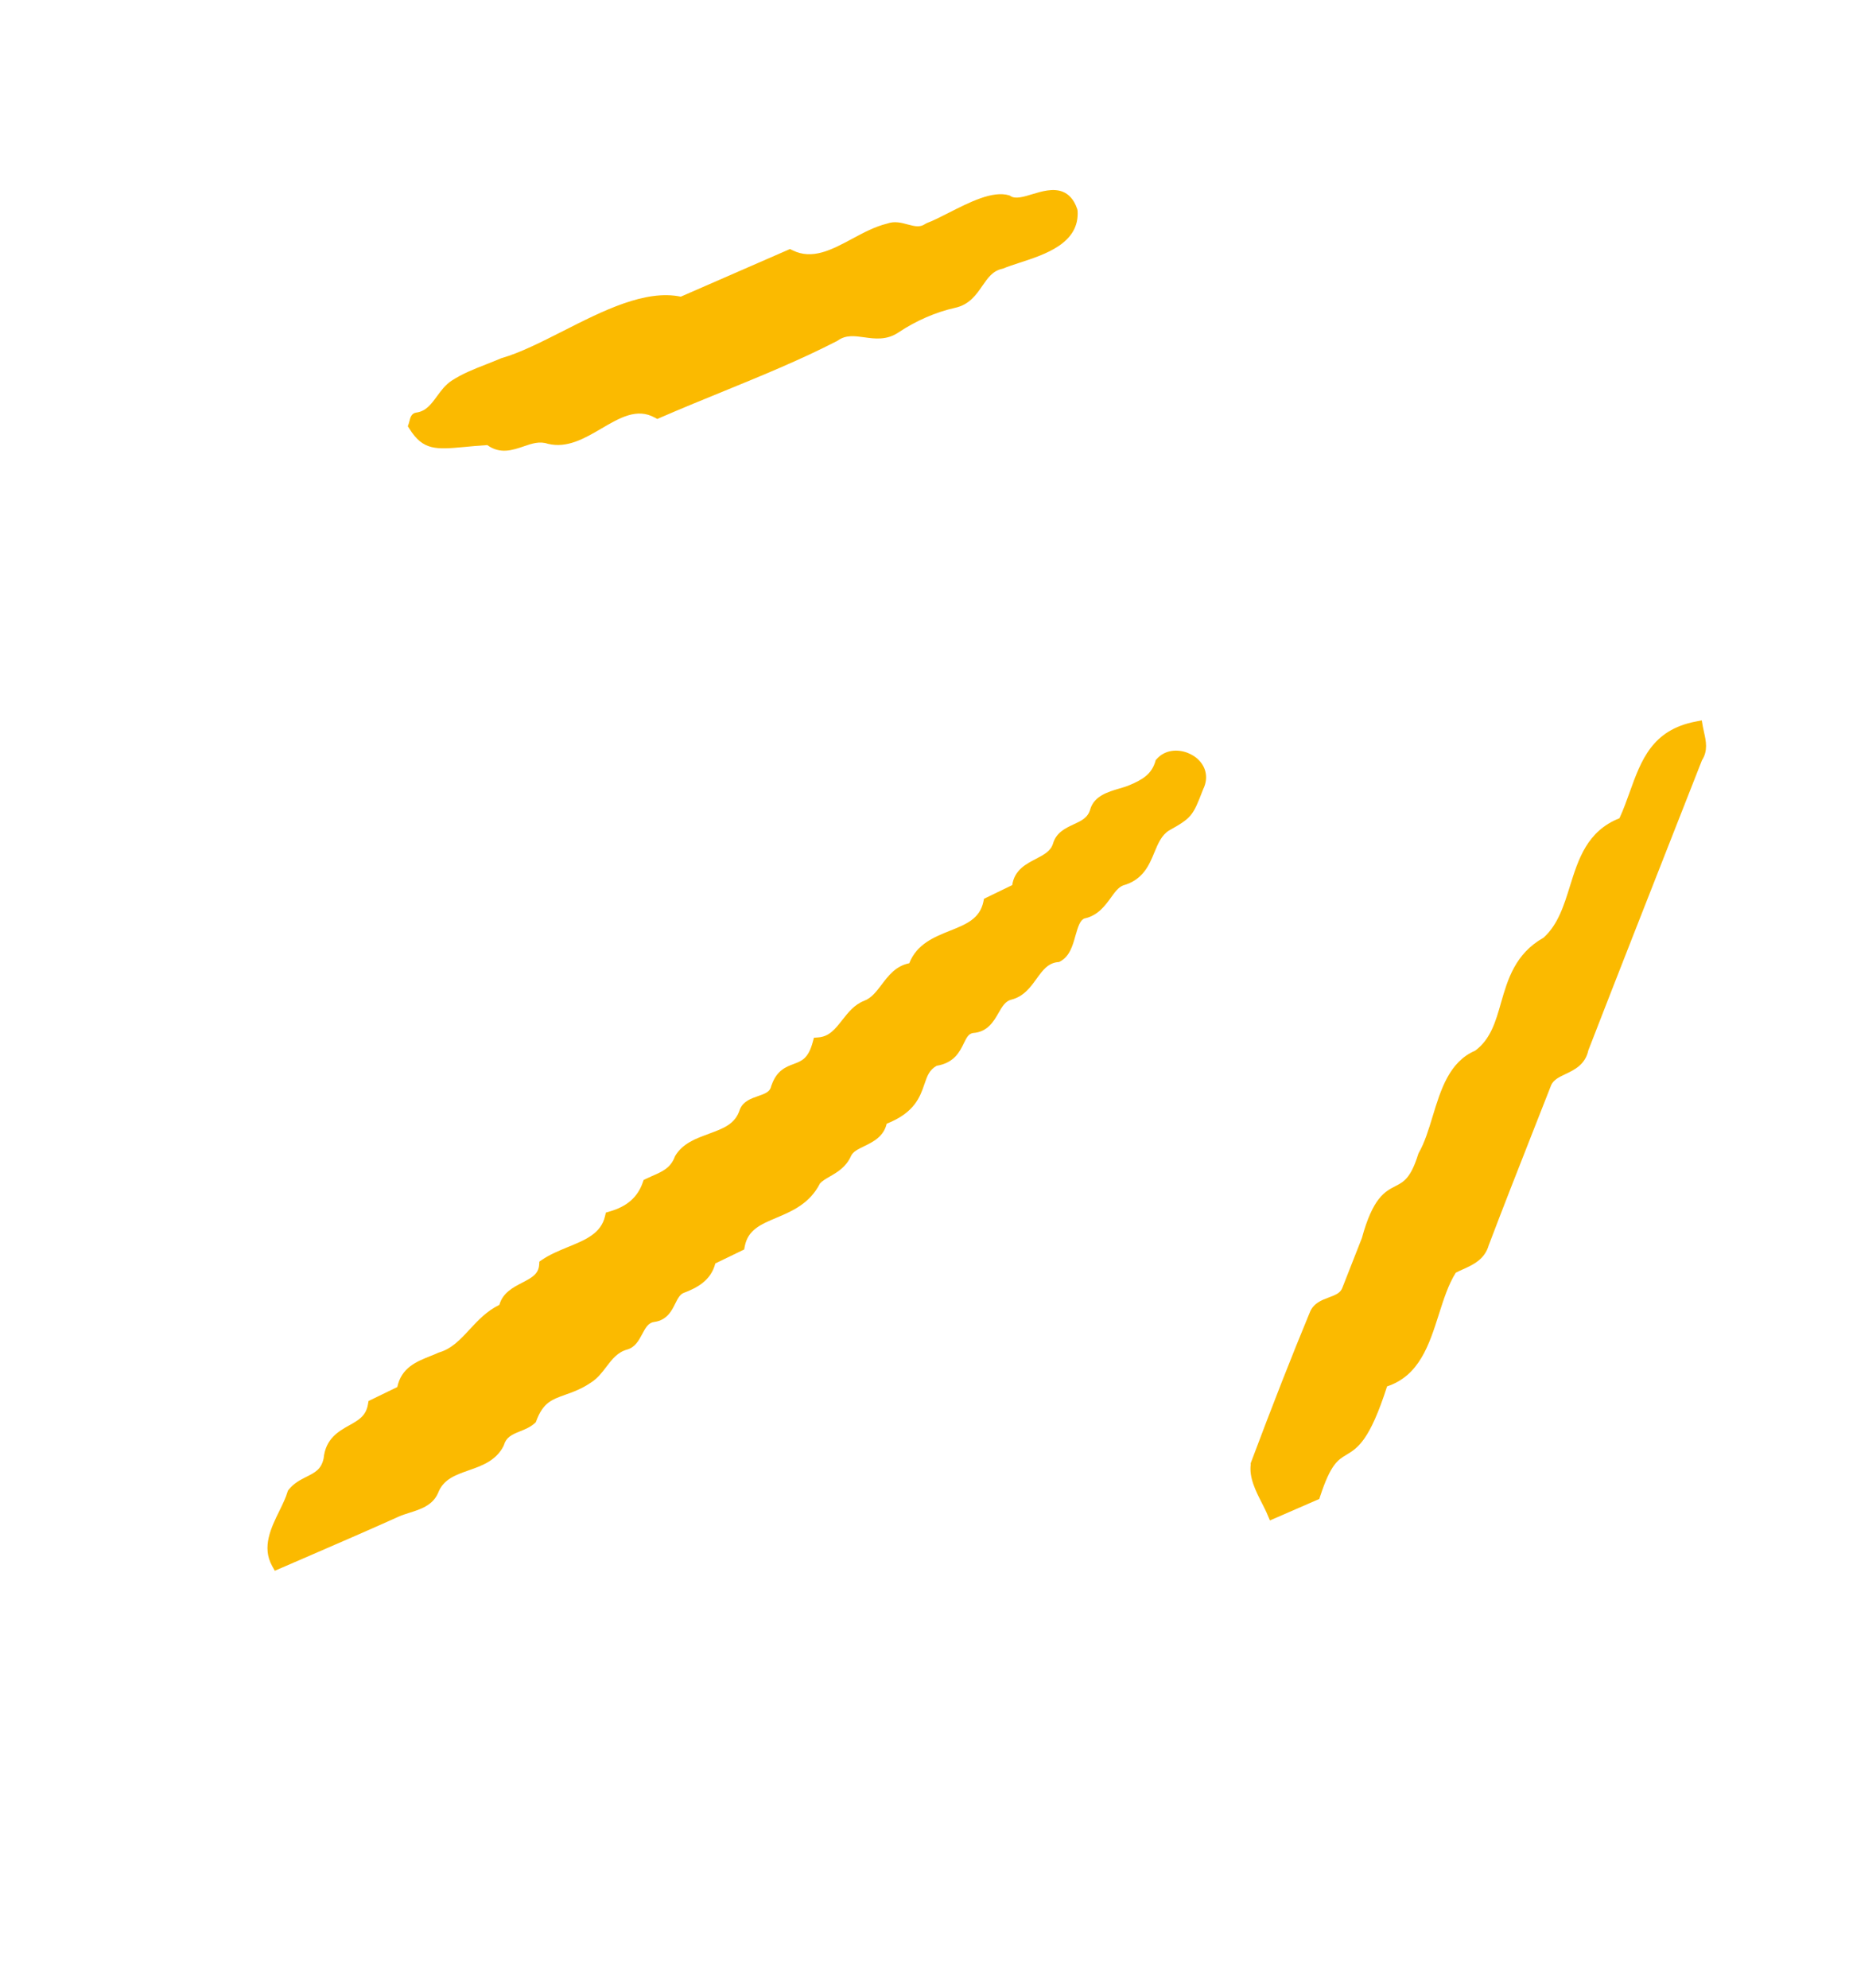 <svg width="40" height="43" viewBox="0 0 40 43" fill="none" xmlns="http://www.w3.org/2000/svg">
<path d="M15.332 24.53C15.056 24.63 14.77 24.733 14.604 25.01L14.596 25.031C14.502 25.27 14.328 25.346 14.107 25.442C14.062 25.462 14.018 25.483 13.974 25.503L13.924 25.527L13.906 25.579C13.793 25.902 13.563 26.103 13.182 26.211L13.107 26.233L13.089 26.309C13.003 26.685 12.667 26.823 12.279 26.981C12.087 27.06 11.889 27.142 11.72 27.258L11.668 27.294L11.664 27.358C11.652 27.558 11.515 27.637 11.294 27.751C11.107 27.848 10.877 27.964 10.803 28.229C10.527 28.364 10.337 28.569 10.153 28.768C9.957 28.98 9.769 29.181 9.497 29.259L9.48 29.266C9.423 29.292 9.364 29.316 9.305 29.339C9.011 29.456 8.682 29.589 8.595 30.007L7.973 30.309L7.961 30.376C7.919 30.633 7.757 30.723 7.551 30.838C7.325 30.965 7.043 31.122 7.001 31.551C6.951 31.786 6.817 31.855 6.629 31.949C6.501 32.013 6.356 32.087 6.245 32.228L6.23 32.247L6.221 32.271C6.184 32.4 6.117 32.536 6.047 32.68C5.865 33.049 5.659 33.467 5.887 33.878L5.945 33.982L6.055 33.934C6.295 33.83 6.535 33.725 6.776 33.622C7.383 33.359 8.011 33.087 8.626 32.81C8.696 32.778 8.775 32.754 8.858 32.727C9.093 32.653 9.36 32.569 9.476 32.301C9.59 32.003 9.845 31.913 10.14 31.809C10.418 31.712 10.732 31.602 10.894 31.281L10.898 31.27L10.902 31.26C10.953 31.093 11.067 31.038 11.25 30.965C11.357 30.922 11.47 30.877 11.565 30.792L11.59 30.77L11.602 30.74C11.748 30.345 11.937 30.278 12.225 30.175C12.395 30.115 12.586 30.047 12.795 29.903C12.933 29.813 13.028 29.687 13.12 29.566C13.243 29.405 13.359 29.253 13.57 29.195C13.74 29.147 13.821 28.996 13.892 28.863C13.973 28.709 14.03 28.614 14.157 28.598C14.43 28.561 14.534 28.352 14.609 28.199C14.662 28.093 14.708 28.003 14.787 27.972C15.088 27.858 15.379 27.701 15.475 27.333L16.099 27.031L16.111 26.966C16.18 26.606 16.452 26.49 16.797 26.345C17.135 26.202 17.517 26.04 17.739 25.602C17.793 25.543 17.87 25.5 17.958 25.449C18.112 25.36 18.303 25.249 18.409 25.011C18.451 24.915 18.564 24.86 18.697 24.796C18.885 24.704 19.116 24.592 19.182 24.31C19.786 24.072 19.904 23.73 19.999 23.452C20.06 23.274 20.105 23.145 20.263 23.057C20.643 22.995 20.763 22.751 20.85 22.571C20.917 22.435 20.953 22.366 21.049 22.348C21.364 22.327 21.496 22.098 21.601 21.915C21.68 21.777 21.749 21.657 21.879 21.626C22.145 21.56 22.294 21.356 22.423 21.176C22.555 20.993 22.67 20.835 22.886 20.814L22.911 20.812L22.934 20.8C23.139 20.692 23.206 20.456 23.264 20.248C23.323 20.04 23.368 19.901 23.462 19.87C23.752 19.807 23.905 19.594 24.03 19.423C24.116 19.303 24.192 19.198 24.294 19.156C24.726 19.036 24.858 18.72 24.973 18.441C25.052 18.25 25.128 18.069 25.288 17.968C25.779 17.694 25.806 17.648 26.014 17.111L26.029 17.073C26.16 16.807 26.082 16.526 25.829 16.357C25.788 16.331 25.744 16.308 25.697 16.289C25.477 16.202 25.199 16.218 25.02 16.424L25.001 16.445L24.994 16.473C24.912 16.742 24.732 16.861 24.429 16.988C24.364 17.015 24.288 17.038 24.208 17.061C23.967 17.132 23.667 17.221 23.584 17.513C23.534 17.692 23.39 17.759 23.222 17.836C23.049 17.917 22.851 18.01 22.782 18.245C22.733 18.413 22.582 18.492 22.408 18.582C22.199 18.69 21.944 18.822 21.898 19.148L21.287 19.444L21.274 19.507C21.196 19.878 20.896 19.998 20.549 20.136C20.213 20.271 19.834 20.421 19.67 20.839C19.378 20.896 19.217 21.11 19.073 21.301C18.96 21.449 18.855 21.59 18.695 21.651C18.482 21.733 18.349 21.904 18.22 22.068C18.07 22.259 17.941 22.425 17.702 22.443L17.608 22.45L17.584 22.54C17.486 22.9 17.347 22.952 17.168 23.019C17.006 23.079 16.804 23.155 16.693 23.473L16.686 23.49C16.662 23.617 16.565 23.656 16.396 23.714C16.25 23.765 16.084 23.822 16.01 23.99L16.008 23.997L16.005 24.003C15.907 24.322 15.639 24.417 15.33 24.529L15.332 24.53Z" fill="#FBBA00"/>
<path d="M27.059 31.671C27.016 31.965 27.168 32.26 27.301 32.521C27.346 32.61 27.389 32.693 27.42 32.77L27.473 32.893L28.541 32.428L28.559 32.372C28.787 31.677 28.942 31.584 29.122 31.476C29.371 31.326 29.629 31.171 30.007 29.993C30.703 29.764 30.918 29.092 31.126 28.439C31.232 28.106 31.332 27.79 31.493 27.534C31.541 27.508 31.594 27.484 31.651 27.459C31.858 27.366 32.118 27.249 32.205 26.943C32.514 26.128 32.838 25.304 33.152 24.506C33.288 24.16 33.425 23.813 33.558 23.473C33.611 23.358 33.73 23.301 33.869 23.235C34.06 23.144 34.295 23.032 34.361 22.723C34.99 21.101 35.638 19.455 36.263 17.863L36.819 16.448C36.953 16.239 36.906 16.031 36.865 15.846C36.856 15.803 36.846 15.76 36.838 15.718L36.815 15.585L36.683 15.61C35.741 15.791 35.505 16.444 35.256 17.136C35.189 17.323 35.12 17.515 35.034 17.702C34.335 17.978 34.145 18.586 33.962 19.174C33.829 19.601 33.702 20.004 33.393 20.285C32.776 20.632 32.615 21.196 32.472 21.693C32.357 22.099 32.247 22.482 31.913 22.73C31.352 22.97 31.169 23.572 30.992 24.154C30.903 24.446 30.819 24.721 30.692 24.942L30.686 24.955L30.681 24.968C30.518 25.492 30.365 25.569 30.19 25.659C29.961 25.777 29.701 25.908 29.462 26.784L29.335 27.107C29.236 27.36 29.137 27.612 29.038 27.864C28.996 27.971 28.9 28.012 28.746 28.069C28.593 28.126 28.419 28.192 28.34 28.381C27.945 29.334 27.539 30.37 27.061 31.643L27.053 31.67L27.059 31.671Z" fill="#FBBA00"/>
<path d="M8.855 9.116C8.851 9.133 8.848 9.15 8.843 9.163L8.823 9.221L8.856 9.274C9.155 9.753 9.438 9.725 10.058 9.669C10.196 9.655 10.355 9.641 10.541 9.629C10.82 9.831 11.091 9.738 11.329 9.657C11.505 9.596 11.672 9.54 11.849 9.6C12.267 9.705 12.647 9.484 13.012 9.27C13.406 9.039 13.778 8.821 14.162 9.033L14.219 9.064L14.279 9.038C14.72 8.846 15.176 8.659 15.619 8.479C16.452 8.138 17.314 7.787 18.116 7.373L18.13 7.363C18.304 7.243 18.485 7.268 18.695 7.297C18.922 7.329 19.18 7.364 19.434 7.194C19.814 6.939 20.25 6.75 20.663 6.659C20.97 6.592 21.12 6.375 21.252 6.183C21.372 6.01 21.475 5.862 21.677 5.816L21.699 5.81C21.802 5.767 21.93 5.726 22.063 5.682C22.609 5.504 23.358 5.262 23.312 4.559L23.305 4.525C23.232 4.309 23.117 4.198 22.988 4.147C22.78 4.065 22.532 4.141 22.342 4.198C22.151 4.257 21.97 4.311 21.865 4.244L21.851 4.234L21.834 4.227C21.477 4.117 20.972 4.376 20.525 4.603C20.346 4.694 20.178 4.78 20.046 4.828L20.016 4.845C19.904 4.921 19.8 4.9 19.637 4.856C19.503 4.819 19.35 4.778 19.189 4.838C18.928 4.901 18.677 5.036 18.433 5.167C17.992 5.404 17.574 5.627 17.146 5.415L17.091 5.387L14.728 6.418C13.96 6.259 13.051 6.719 12.172 7.166C11.699 7.405 11.253 7.632 10.859 7.745L10.843 7.75C10.736 7.796 10.627 7.839 10.518 7.882C10.262 7.982 9.997 8.085 9.764 8.24C9.632 8.328 9.541 8.453 9.453 8.573C9.326 8.746 9.215 8.898 9.004 8.926C8.897 8.94 8.873 9.044 8.856 9.118L8.855 9.116Z" fill="#FBBA00"/>
</svg>
